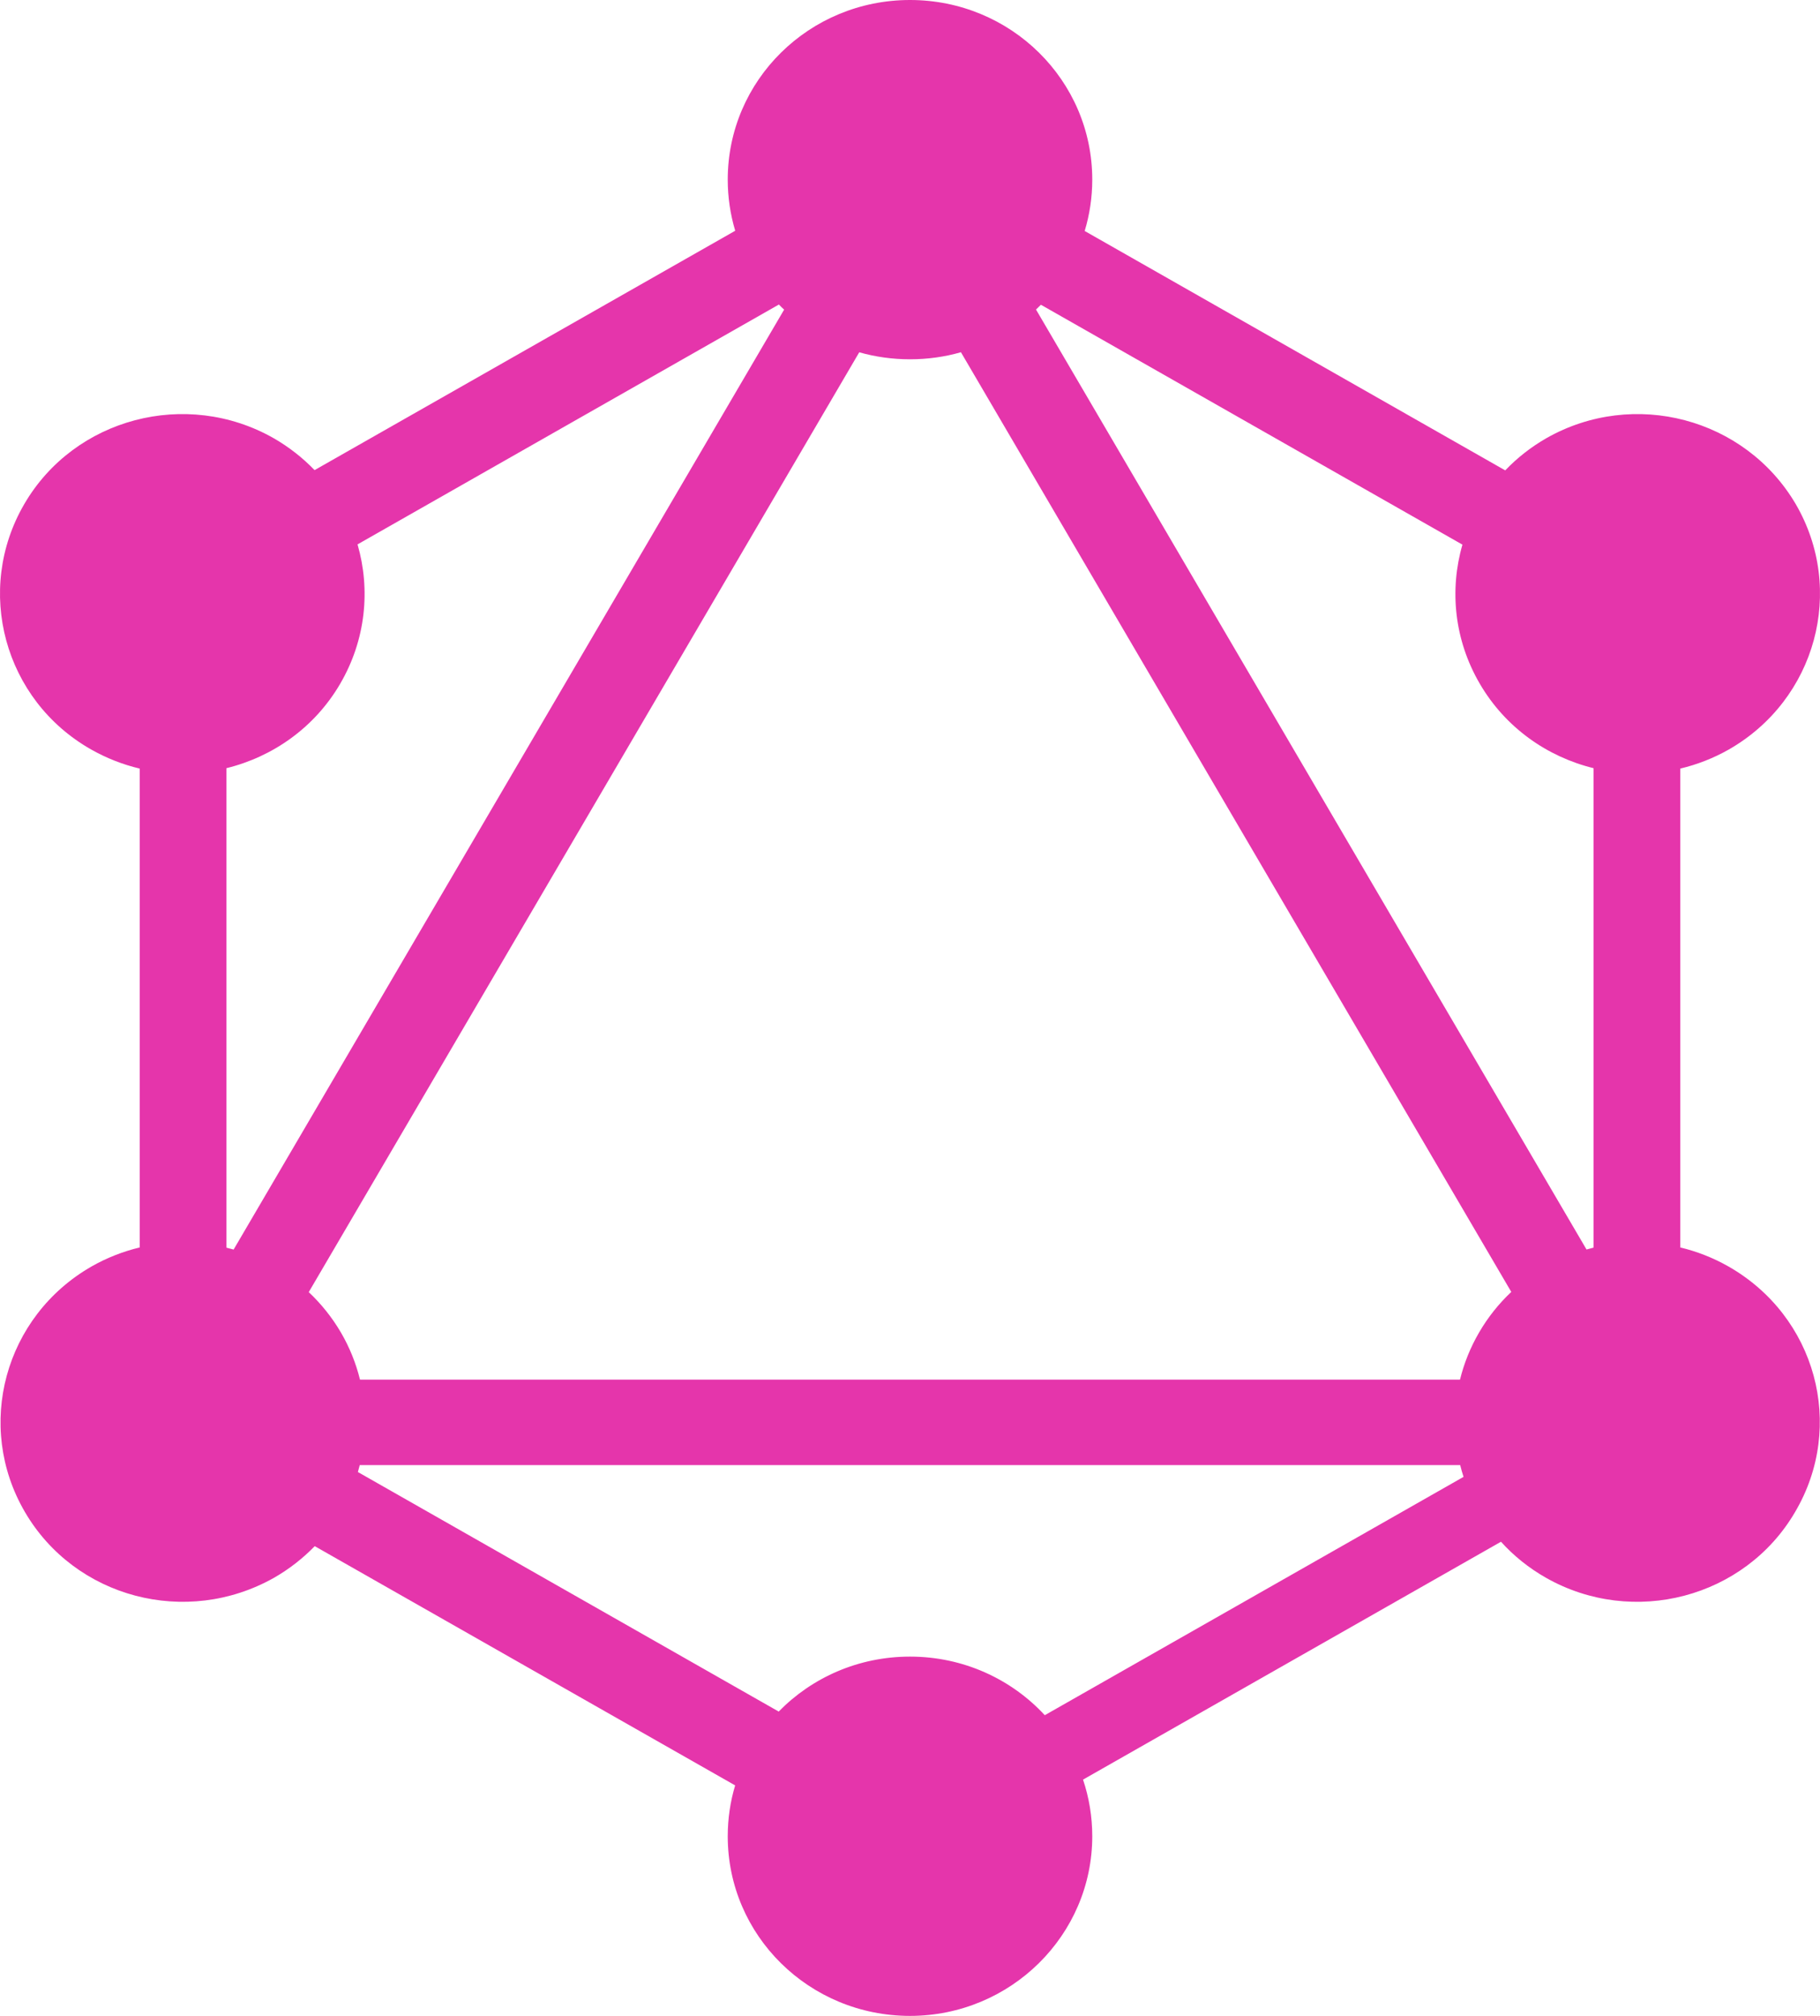 <svg width="56" height="62" viewBox="0 0 56 62" fill="none" xmlns="http://www.w3.org/2000/svg">
<path d="M55.235 46.5C53.693 49.144 50.254 50.047 47.571 48.527C47.037 48.224 46.572 47.847 46.184 47.417L33.324 54.733C33.508 55.28 33.608 55.866 33.608 56.475C33.608 59.514 31.101 62 28 62C24.899 62 22.392 59.53 22.392 56.475C22.392 55.931 22.471 55.407 22.62 54.911L9.684 47.553C9.323 47.925 8.904 48.255 8.429 48.527C5.73 50.047 2.307 49.144 0.765 46.5C-0.778 43.856 0.138 40.483 2.822 38.948C3.296 38.679 3.793 38.487 4.299 38.366V23.638C3.787 23.517 3.285 23.323 2.806 23.052C0.122 21.532 -0.794 18.144 0.749 15.5C2.291 12.856 5.73 11.953 8.413 13.473C8.893 13.748 9.316 14.082 9.679 14.459L22.622 7.097C22.469 6.587 22.392 6.057 22.392 5.525C22.392 2.47 24.899 0 28 0C31.101 0 33.608 2.47 33.608 5.525C33.608 6.075 33.526 6.605 33.375 7.104L46.315 14.467C46.679 14.085 47.104 13.75 47.587 13.473C50.27 11.953 53.693 12.856 55.251 15.5C56.794 18.144 55.878 21.517 53.194 23.052C52.715 23.323 52.213 23.517 51.701 23.638V38.366C52.207 38.487 52.704 38.679 53.178 38.948C55.878 40.483 56.794 43.856 55.235 46.5ZM6.966 38.372C7.041 38.39 7.114 38.409 7.188 38.431L24.127 9.523C24.071 9.471 24.018 9.421 23.966 9.366L11.001 16.743C11.404 18.133 11.257 19.674 10.47 21.025C9.681 22.379 8.394 23.276 6.966 23.626V38.372ZM9.5 39.74C9.877 40.095 10.211 40.508 10.486 40.975C10.759 41.442 10.954 41.932 11.077 42.432H44.923C45.046 41.932 45.241 41.442 45.514 40.975C45.781 40.517 46.113 40.099 46.501 39.734L29.567 10.833C29.07 10.976 28.544 11.05 28 11.05C27.457 11.05 26.934 10.976 26.438 10.835L9.5 39.74ZM48.816 38.429C48.889 38.408 48.96 38.389 49.033 38.371V23.626C47.606 23.276 46.319 22.379 45.53 21.025C44.744 19.677 44.596 18.139 44.998 16.751L32.028 9.373C31.979 9.423 31.929 9.471 31.877 9.52L48.816 38.429ZM45.032 45.422C44.993 45.302 44.959 45.181 44.929 45.06H11.069C11.052 45.131 11.033 45.203 11.012 45.273L23.96 52.64C24.98 51.597 26.412 50.95 28 50.95C29.644 50.95 31.122 51.644 32.147 52.752L45.032 45.422Z" fill="#E535AB"/>
</svg>
